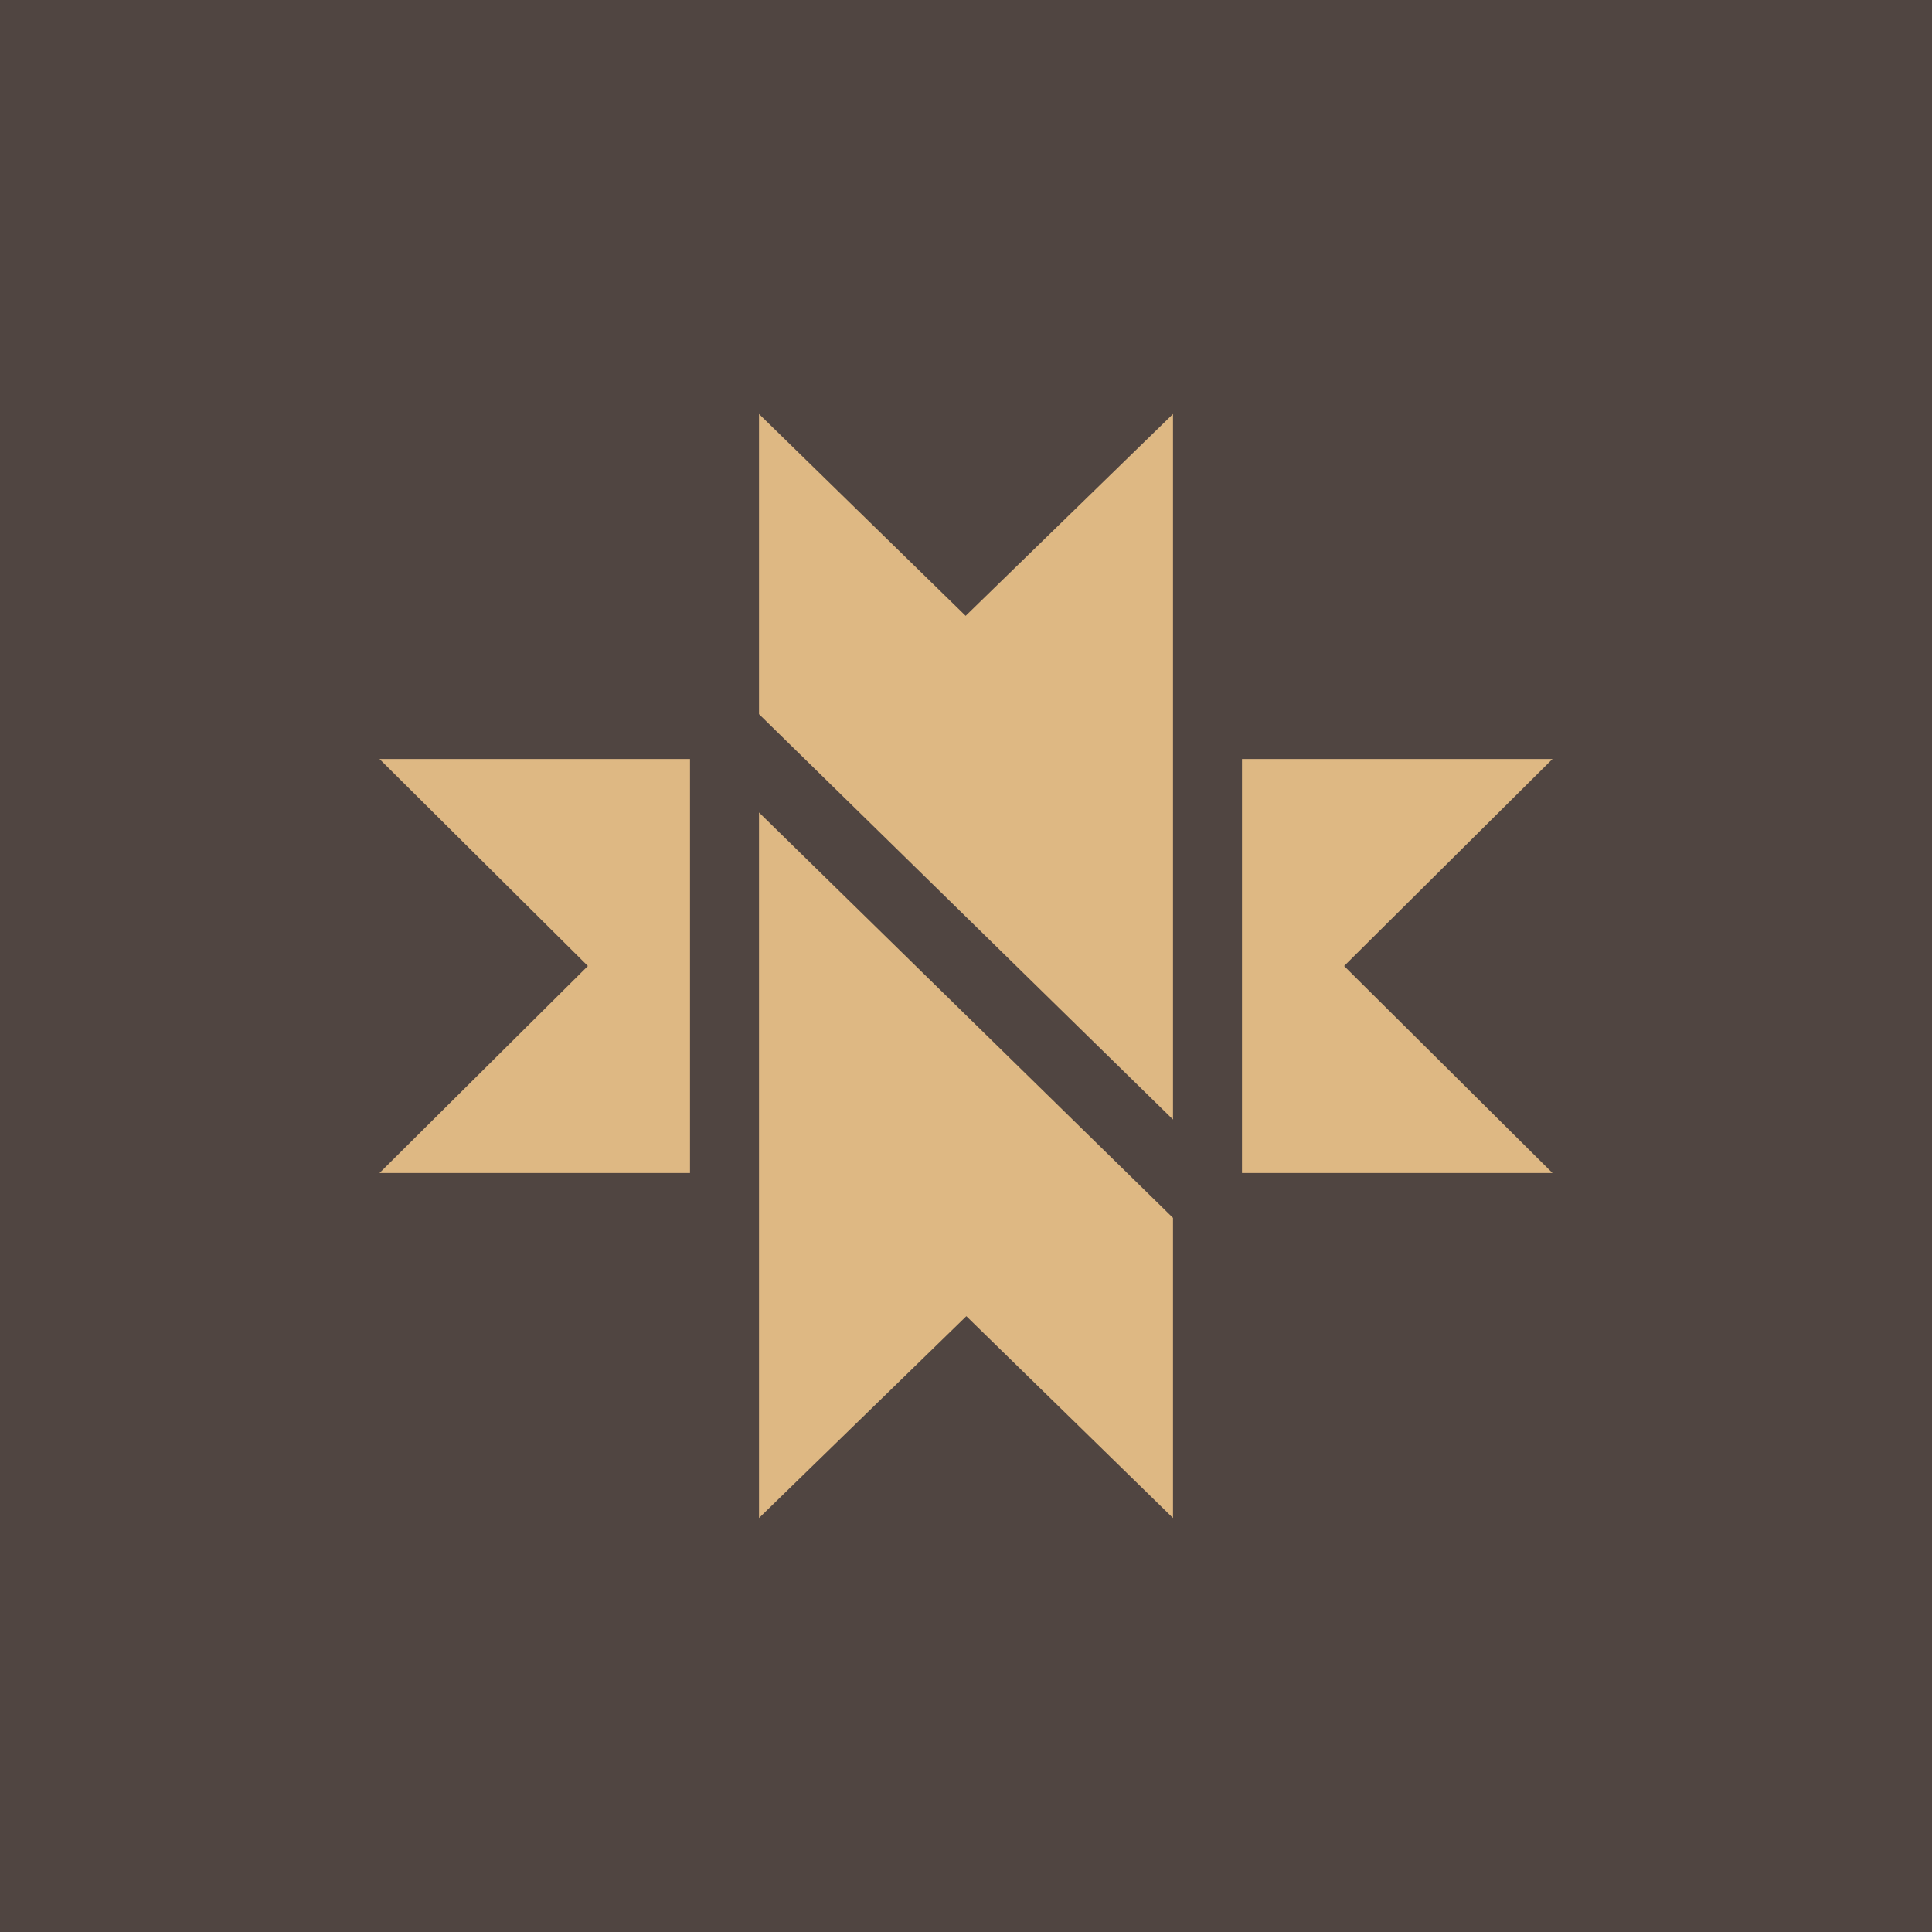 <svg xmlns="http://www.w3.org/2000/svg" width="56" height="56"><path fill="#504541" d="M0 0h56v56H0z"/><path d="M27.99 17.85L22 12v8.7l12 11.75V12l-6.01 5.85zM11 22h9v12h-9l6.04-6L11 22zm34 0h-9v12h9l-6.04-6L45 22zM34 44l-5.99-5.85L22 44V23.55L34 35.3V44z" fill="#DEB883"/></svg>